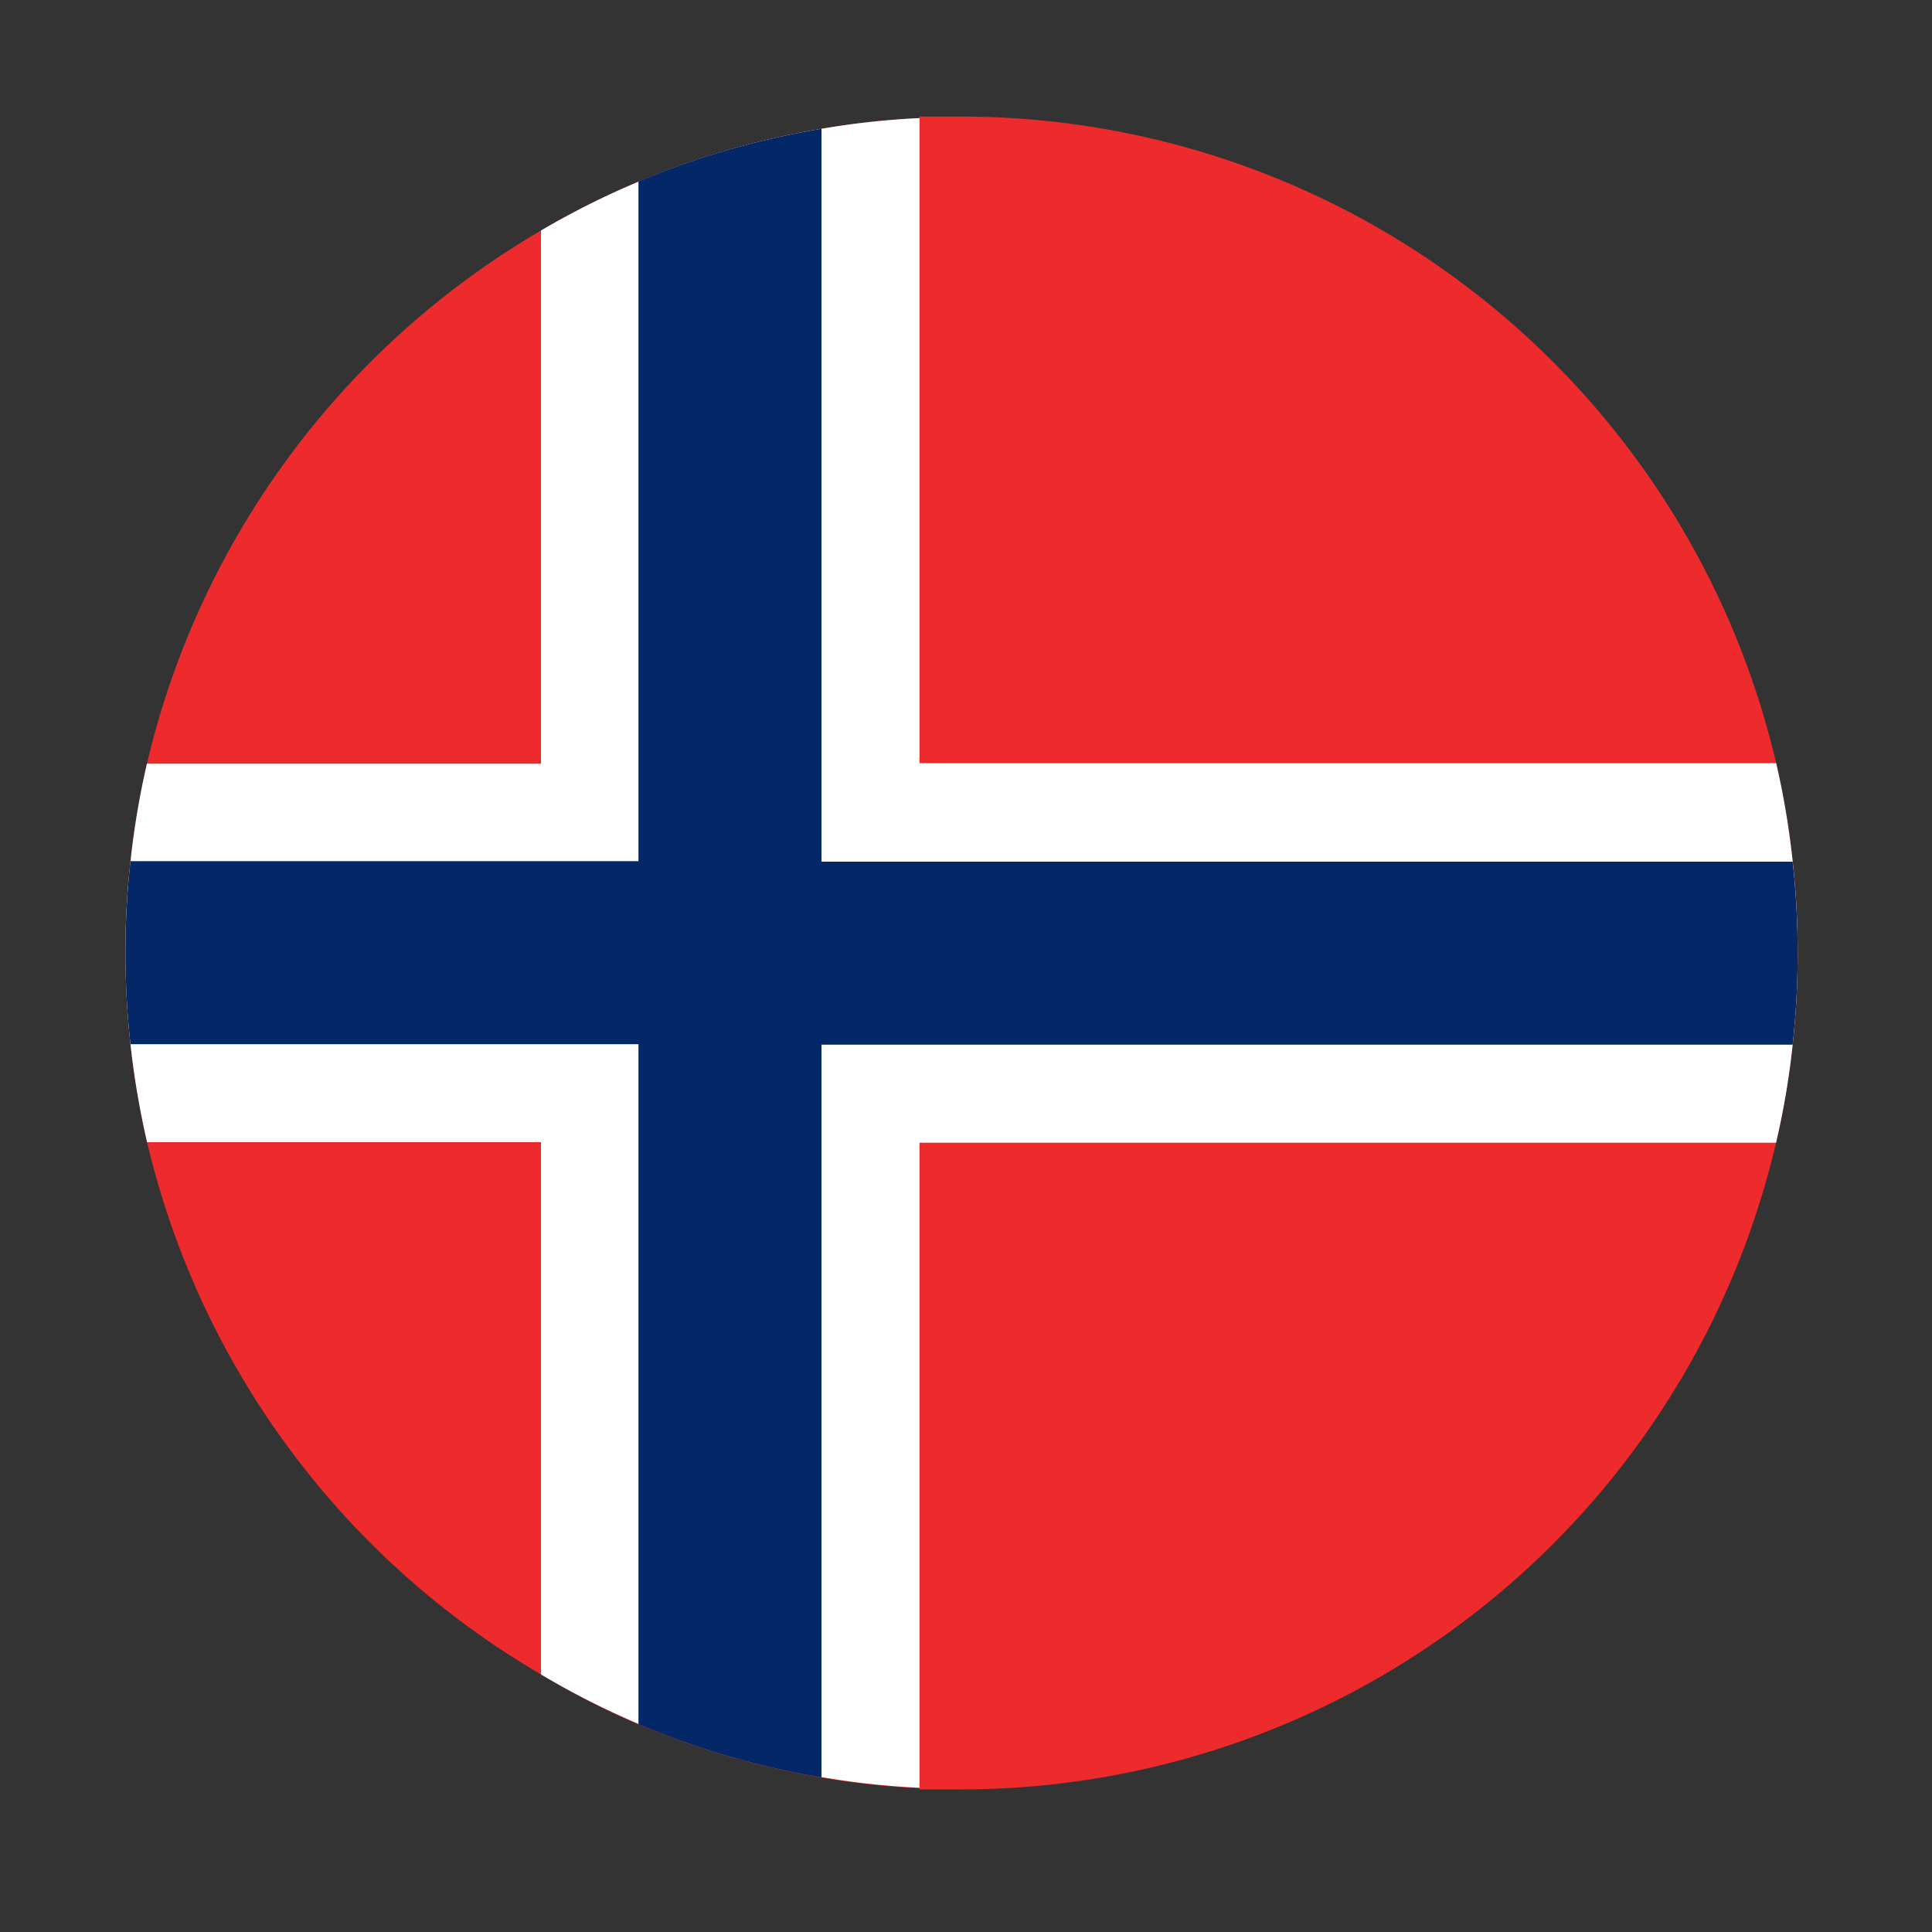 <svg xmlns="http://www.w3.org/2000/svg" id="Norway" width="150" height="150" viewBox="0 0 150 150"><rect x="0" y="0" width="150" height="150" fill="#333333" stroke="none"/><defs><style>.cls-1{fill:#ee2b2c;}.cls-2{fill:#fff;}.cls-3{fill:#032767;}</style></defs><path class="cls-1" d="M139.57,74a64.07,64.07,0,0,1-.39,7.11,61.35,61.35,0,0,1-1.29,7.61,65,65,0,0,1-63.24,50.21H71.39v-.09a61.71,61.71,0,0,1-7.61-.83,63.52,63.52,0,0,1-14.21-4.13A62.84,62.84,0,0,1,42,130,65.16,65.16,0,0,1,11.42,88.68,65.63,65.63,0,0,1,9.74,74a61.81,61.81,0,0,1,.39-7.1,63.26,63.26,0,0,1,1.28-7.61A65.18,65.18,0,0,1,42,17.9a62.84,62.84,0,0,1,7.61-3.81A63.52,63.52,0,0,1,63.78,10a61.71,61.71,0,0,1,7.61-.83V9.05h3.26a65,65,0,0,1,63.25,50.2,63.26,63.26,0,0,1,1.28,7.61A64.16,64.16,0,0,1,139.57,74Z"></path><path class="cls-2" d="M139.57,74a64.07,64.07,0,0,1-.39,7.11,61.35,61.35,0,0,1-1.29,7.61H71.39V138.8a61.71,61.71,0,0,1-7.61-.83,63.52,63.52,0,0,1-14.21-4.13A62.84,62.84,0,0,1,42,130V88.68H11.42A65.63,65.63,0,0,1,9.74,74a61.81,61.81,0,0,1,.39-7.1,63.26,63.26,0,0,1,1.28-7.61H42V17.9a62.84,62.84,0,0,1,7.61-3.81A63.52,63.52,0,0,1,63.78,10a61.71,61.71,0,0,1,7.61-.83V59.25H137.9a63.26,63.26,0,0,1,1.28,7.61A64.16,64.16,0,0,1,139.57,74Z"></path><path class="cls-3" d="M139.57,74a64.07,64.07,0,0,1-.39,7.11H63.78V138a63.52,63.52,0,0,1-14.21-4.13V81.07H10.13a64.91,64.91,0,0,1,0-14.21H49.57V14.09A63.52,63.52,0,0,1,63.78,10v56.9h75.4A64.16,64.16,0,0,1,139.57,74Z"></path></svg>